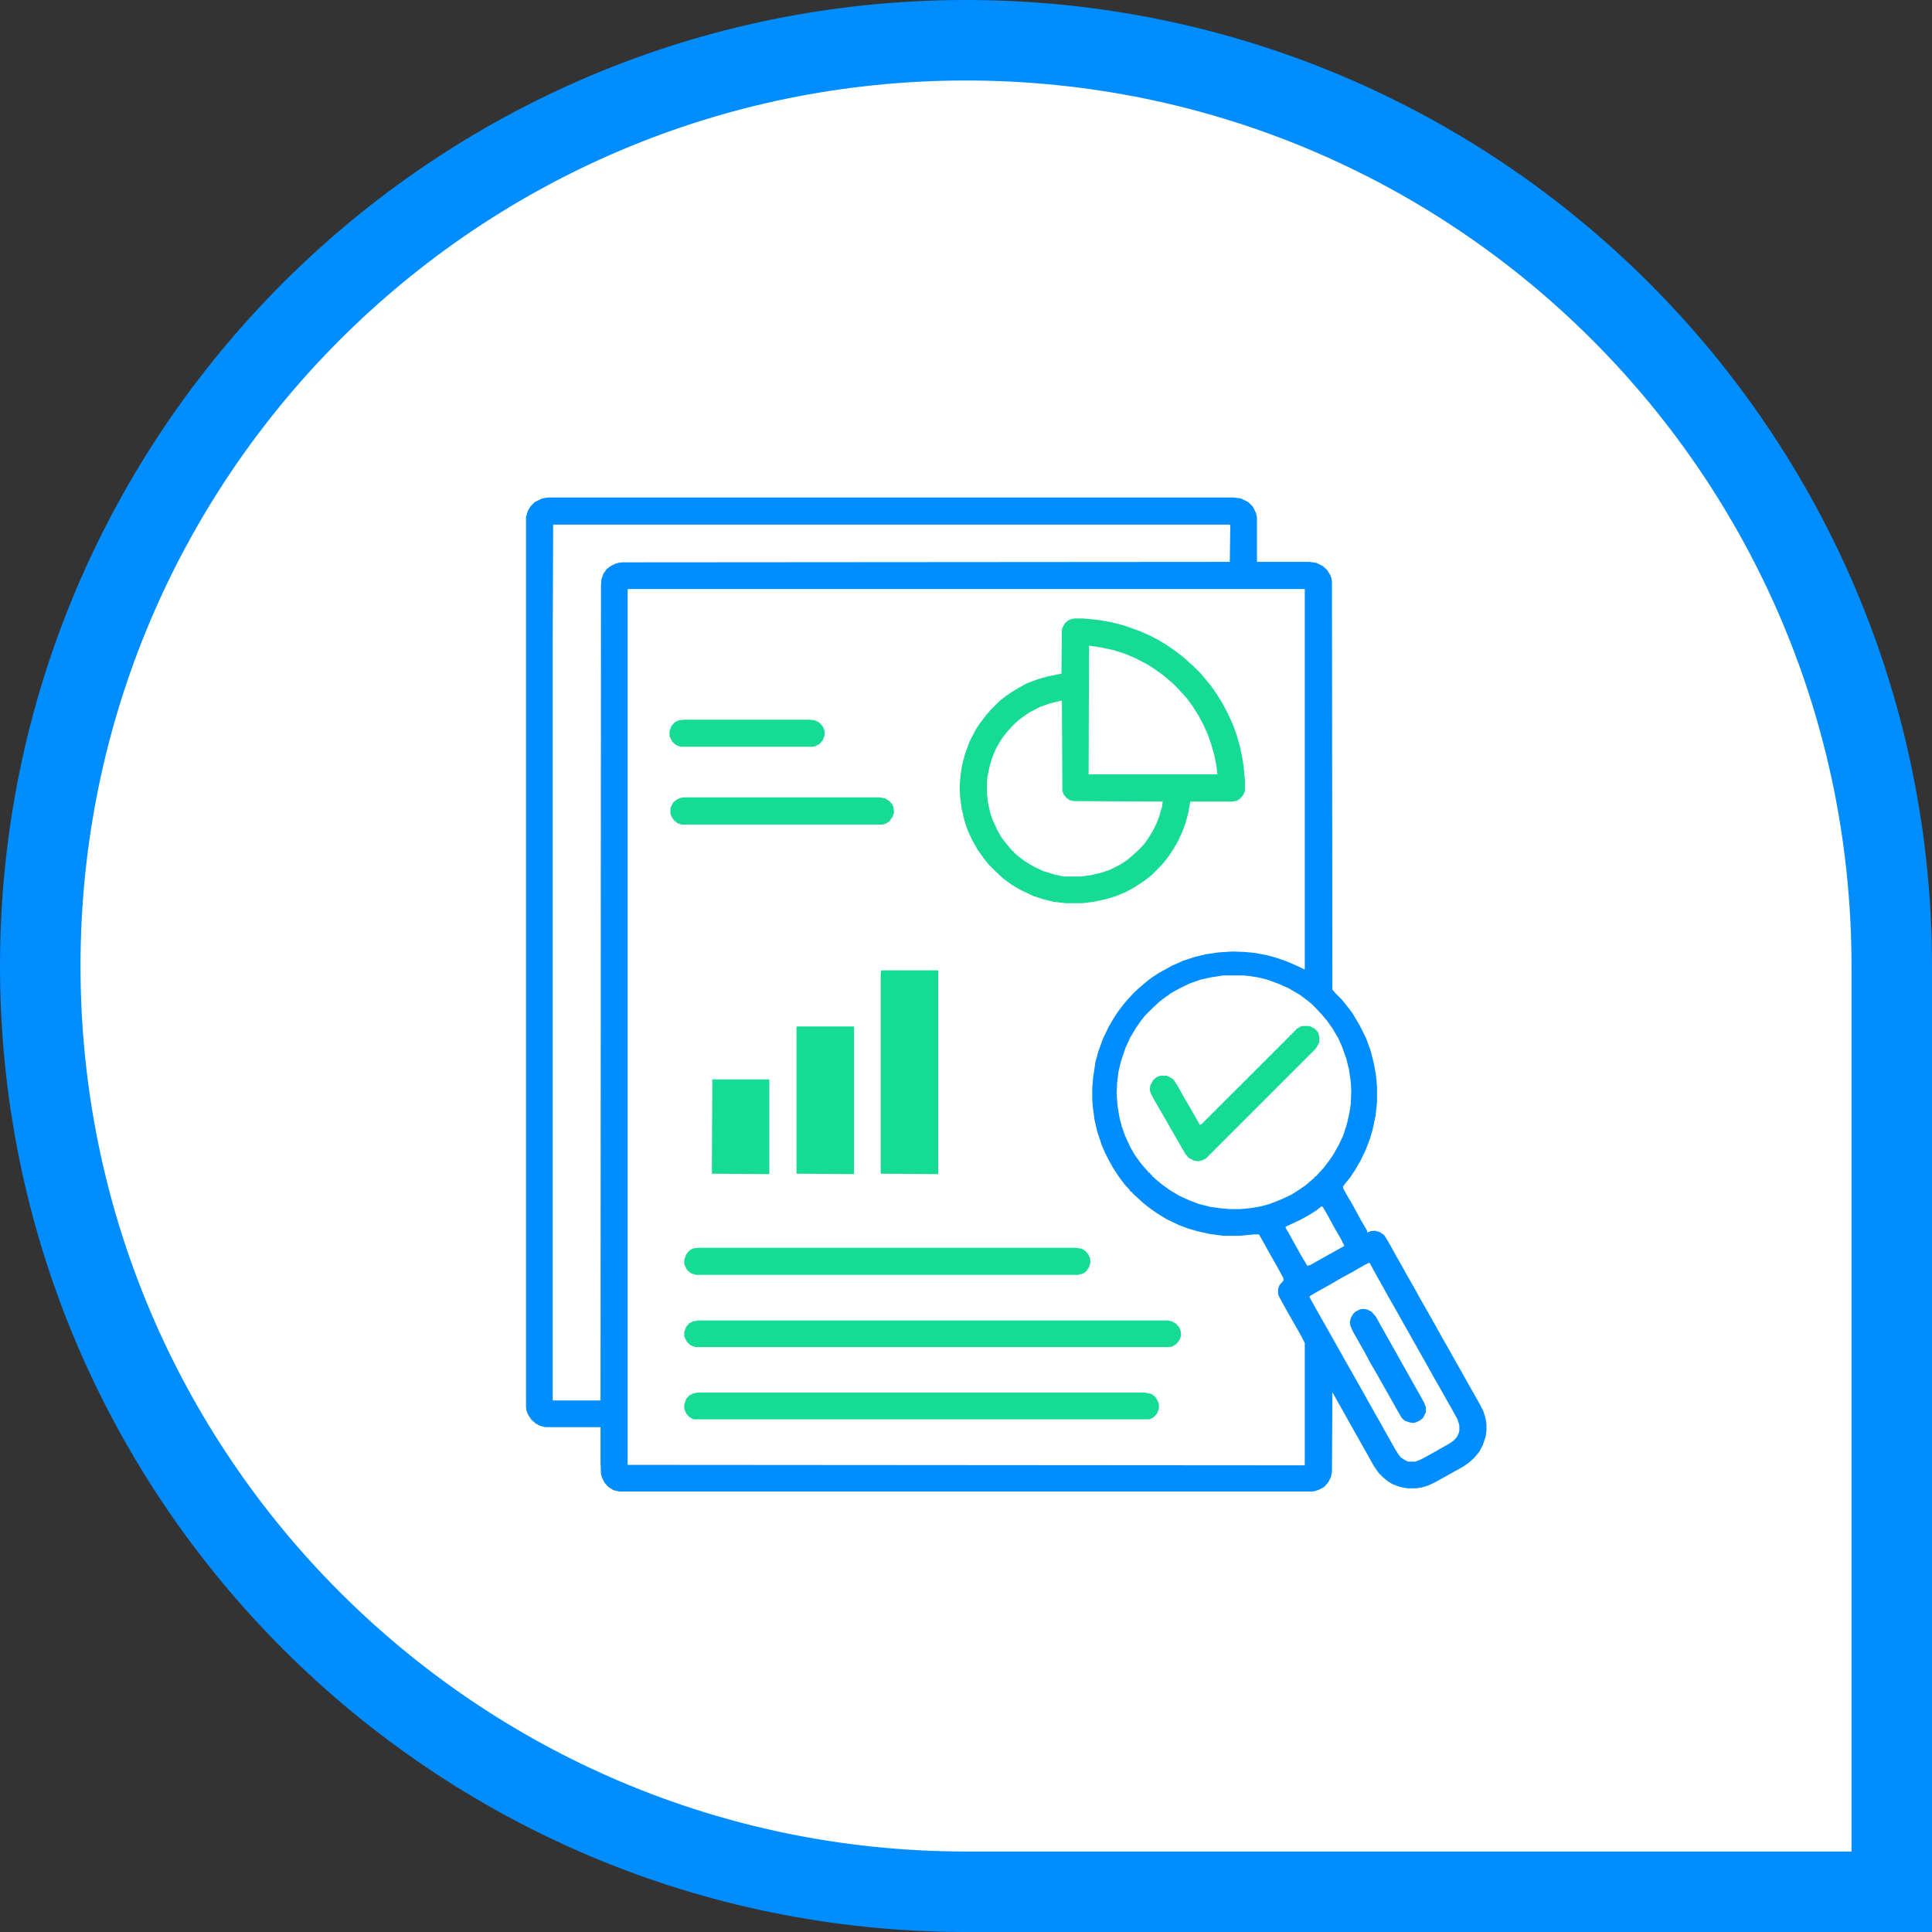 <svg xmlns="http://www.w3.org/2000/svg" width="48" height="48" viewBox="0 0 48 48" fill="none"><rect x="0" y="0" width="48" height="48" fill="#333333" stroke="none"/><path d="M47 24V47H24C11.297 47 1 36.703 1 24C1 11.297 11.297 1 24 1C36.703 1 47 11.297 47 24Z" fill="white"></path><path d="M47 24V47H24C11.297 47 1 36.703 1 24C1 11.297 11.297 1 24 1C36.703 1 47 11.297 47 24Z" stroke="#008DFF" stroke-width="2"></path><path d="M13.629 12.36H30.646L30.829 12.383L31.012 12.474L31.126 12.588L31.206 12.748L31.229 12.851V13.96H32.532L32.703 13.983L32.863 14.063L32.977 14.166L33.057 14.303L33.08 14.371L33.092 14.451L33.103 24.588L33.183 24.68L33.331 24.828L33.434 24.954L33.594 25.16L33.777 25.468L33.937 25.788L34.051 26.097L34.143 26.463L34.189 26.748L34.212 27.011V27.377L34.177 27.708L34.109 28.04L34.04 28.28L33.937 28.554L33.8 28.84L33.674 29.057L33.537 29.263L33.434 29.388L33.366 29.48L33.377 29.537L33.48 29.72L33.594 29.914L33.663 30.04L33.812 30.314L33.96 30.566L33.971 30.623L34.051 30.588L34.166 30.577L34.28 30.611L34.383 30.68L34.486 30.84L34.669 31.171L34.806 31.411L34.92 31.617L35.103 31.937L35.274 32.246L35.411 32.486L35.572 32.771L35.72 33.034L35.834 33.24L36.017 33.56L36.177 33.846L36.326 34.108L36.486 34.394L36.623 34.634L36.783 34.92L36.852 35.057L36.909 35.24L36.931 35.388V35.537L36.909 35.697L36.84 35.903L36.749 36.074L36.623 36.223L36.497 36.337L36.349 36.44L36.04 36.611L35.857 36.714L35.651 36.828L35.48 36.908L35.331 36.954L35.183 36.977H34.966L34.783 36.943L34.6 36.874L34.486 36.806L34.36 36.703L34.257 36.6L34.143 36.44L33.971 36.131L33.834 35.891L33.674 35.606L33.526 35.343L33.366 35.057L33.217 34.794L33.103 34.588L33.092 36.566L33.069 36.691L33 36.828L32.897 36.943L32.772 37.011L32.669 37.046L32.6 37.057H15.389L15.24 37.023L15.114 36.943L15.011 36.828L14.954 36.703L14.931 36.623L14.92 36.348V35.457H13.549L13.412 35.423L13.309 35.366L13.194 35.263L13.114 35.137L13.08 35.046L13.069 34.966V12.84L13.114 12.691L13.183 12.577L13.286 12.474L13.469 12.383L13.629 12.36ZM13.743 13.034L13.732 15.926V34.794H14.92L14.931 14.543L14.943 14.394L14.989 14.257L15.069 14.143L15.171 14.063L15.286 14.006L15.366 13.983L15.457 13.971L30.554 13.96L30.566 13.057L30.554 13.034H13.743ZM15.606 14.634L15.594 14.646V36.394L32.394 36.406L32.417 36.394V33.366L32.303 33.148L32.166 32.908L32.017 32.646L31.857 32.36L31.766 32.188L31.754 32.143V32.028L31.789 31.926L31.892 31.811L31.88 31.743L31.697 31.411L31.56 31.171L31.377 30.84L31.286 30.68L31.274 30.668H31.16L30.794 30.703H30.394L30.052 30.657L29.743 30.588L29.514 30.52L29.297 30.44L28.966 30.28L28.726 30.131L28.52 29.983L28.394 29.88L28.257 29.754L28.166 29.674L28.109 29.606H28.086L28.063 29.56L27.937 29.423L27.777 29.206L27.651 29.011L27.549 28.828L27.457 28.646L27.377 28.463L27.263 28.12L27.194 27.823L27.149 27.491L27.137 27.308V27.023L27.16 26.76L27.217 26.383L27.286 26.131L27.4 25.811L27.549 25.503L27.663 25.308L27.766 25.148L27.903 24.966L28.029 24.817L28.189 24.646L28.303 24.543L28.463 24.406L28.611 24.291L28.783 24.177L29.114 23.994L29.4 23.868L29.674 23.777L29.96 23.708L30.269 23.663L30.623 23.64L30.92 23.651L31.172 23.674L31.469 23.731L31.686 23.788L31.983 23.891L32.269 24.017L32.406 24.086H32.417V14.634H15.606ZM30.394 24.234L30.097 24.28L29.834 24.337L29.572 24.428L29.309 24.554L29.103 24.668L28.909 24.806L28.794 24.897L28.646 25.034L28.44 25.24L28.326 25.388L28.223 25.537L28.074 25.788L27.96 26.04L27.846 26.383L27.789 26.623L27.754 26.908L27.743 27.183L27.766 27.48L27.811 27.754L27.869 27.983L27.949 28.211L28.086 28.508L28.2 28.703L28.314 28.863L28.406 28.977L28.509 29.091L28.543 29.137H28.566L28.589 29.183H28.611L28.623 29.217L28.714 29.297L28.863 29.423L29.069 29.571L29.297 29.708L29.549 29.823L29.789 29.914L30.063 29.983L30.303 30.017L30.554 30.04H30.817L31.057 30.017L31.331 29.971L31.537 29.914L31.857 29.788L32.074 29.686L32.257 29.571L32.44 29.446L32.6 29.308L32.657 29.263V29.24L32.703 29.217L32.783 29.126L32.84 29.068V29.046H32.863L33.011 28.851L33.114 28.703L33.252 28.463L33.366 28.223L33.457 27.948L33.514 27.708L33.549 27.503L33.56 27.411L33.572 27.103L33.56 26.886L33.514 26.566L33.446 26.291L33.343 26.006L33.252 25.8L33.103 25.548L32.966 25.354L32.829 25.194L32.691 25.046L32.589 24.943L32.429 24.817L32.291 24.714L32.017 24.554L31.789 24.451L31.48 24.337L31.24 24.28L31.012 24.246L30.874 24.234H30.394ZM32.829 29.971L32.703 30.074L32.52 30.188L32.314 30.303L31.949 30.474L31.937 30.497L32.074 30.737L32.143 30.863L32.314 31.171L32.452 31.4L32.474 31.446L32.543 31.434L33.011 31.171L33.217 31.057L33.4 30.954L33.309 30.771L33.149 30.497L32.989 30.2L32.863 29.983L32.829 29.971ZM34.006 31.377L33.869 31.446L33.594 31.606L33.32 31.754L33.046 31.914L32.737 32.086L32.543 32.2L32.532 32.223L32.703 32.531L32.806 32.714L32.989 33.034L33.149 33.32L33.286 33.56L33.4 33.766L33.583 34.086L33.743 34.371L33.892 34.634L34.051 34.92L34.349 35.446L34.669 36.017L34.749 36.143L34.806 36.211L34.931 36.291L35 36.314H35.16L35.286 36.268L35.56 36.12L35.8 35.983L36.006 35.868L36.12 35.788L36.2 35.697L36.246 35.594L36.257 35.548V35.411L36.212 35.263L36.04 34.954L35.903 34.714L35.743 34.428L35.606 34.188L35.286 33.617L34.84 32.828L34.68 32.543L34.497 32.223L34.326 31.914L34.166 31.628L34.029 31.377H34.006Z" fill="#008DFF"></path><path d="M21.892 24.108L21.88 24.2V29.16L23.297 29.171L23.309 29.16V24.108H21.892ZM19.8 25.503L19.789 25.514V29.16L21.206 29.171L21.217 29.16V25.514L21.206 25.503H19.8ZM17.697 26.817L17.686 29.16L19.091 29.171L19.114 29.16V26.817H17.697Z" fill="#15DB95"></path><path d="M26.703 15.366H26.909L27.263 15.4L27.606 15.457L27.914 15.537L28.303 15.674L28.589 15.8L28.806 15.914L29.023 16.051L29.206 16.177L29.411 16.337L29.549 16.463L29.64 16.543L29.846 16.749L29.949 16.874L30.074 17.023L30.211 17.217L30.349 17.434L30.497 17.709L30.623 17.983L30.726 18.269L30.806 18.554L30.863 18.817L30.897 19.034L30.931 19.389V19.651L30.886 19.754L30.806 19.846L30.737 19.891L30.634 19.914H29.571L29.526 20.177L29.457 20.44L29.377 20.657L29.274 20.886L29.149 21.103L29.034 21.274L28.92 21.423L28.794 21.56L28.611 21.743L28.451 21.869L28.177 22.051L27.96 22.166L27.743 22.257L27.491 22.337L27.16 22.406L26.886 22.44H26.486L26.177 22.406L25.903 22.337L25.663 22.257L25.354 22.109L25.137 21.983L24.92 21.823L24.749 21.663L24.554 21.469L24.429 21.309L24.291 21.114L24.154 20.874L24.04 20.623L23.96 20.383L23.891 20.086L23.857 19.823L23.846 19.663V19.48L23.869 19.229L23.903 19.011L23.971 18.749L24.086 18.429L24.246 18.12L24.337 17.983L24.474 17.8L24.611 17.64L24.84 17.411L25 17.286L25.171 17.171L25.343 17.069L25.514 16.977L25.789 16.874L26.029 16.806L26.371 16.737L26.383 15.629L26.451 15.491L26.543 15.411L26.623 15.377L26.703 15.366ZM27.057 16.04L27.046 19.24H30.246L30.223 19.034L30.166 18.749L30.086 18.474L30.006 18.246L29.903 18.017L29.777 17.777L29.64 17.56L29.491 17.354L29.366 17.217L29.263 17.103L29.149 16.989L29.057 16.909L28.909 16.783L28.703 16.634L28.509 16.509L28.223 16.36L27.96 16.246L27.674 16.154L27.354 16.086L27.057 16.04ZM26.349 17.411L26.074 17.48L25.846 17.56L25.583 17.697L25.446 17.789L25.309 17.891L25.171 18.017L25.046 18.154L24.943 18.28L24.863 18.394L24.737 18.611L24.646 18.84L24.577 19.08L24.531 19.309L24.52 19.457V19.697L24.543 19.926L24.6 20.189L24.657 20.36L24.783 20.634L24.874 20.794L24.977 20.931L25.08 21.057L25.16 21.149H25.183L25.194 21.183L25.286 21.263L25.434 21.377L25.651 21.514L25.914 21.64L26.211 21.731L26.383 21.766L26.451 21.777H26.84L27.103 21.743L27.389 21.674L27.583 21.606L27.834 21.48L28.006 21.366L28.154 21.24L28.326 21.08L28.44 20.954L28.52 20.84L28.634 20.657L28.726 20.474L28.794 20.303L28.874 20.029L28.886 19.914L26.669 19.903L26.577 19.88L26.509 19.834L26.429 19.743L26.394 19.651L26.383 17.411H26.349Z" fill="#15DB95"></path><path d="M17.354 32.806H29.011L29.114 32.828L29.217 32.886L29.297 32.977L29.331 33.057L29.343 33.183L29.309 33.286L29.229 33.389L29.137 33.446L29.057 33.468H17.274L17.16 33.423L17.069 33.343L17.011 33.228L17 33.194V33.091L17.046 32.966L17.126 32.874L17.217 32.828L17.354 32.806Z" fill="#15DB95"></path><path d="M17.32 34.6H28.451L28.611 34.634L28.703 34.703L28.771 34.817L28.794 34.897V35L28.749 35.114L28.669 35.206L28.589 35.252L28.543 35.263H17.229L17.126 35.206L17.046 35.114L17 35V34.897L17.046 34.76L17.126 34.669L17.217 34.623L17.32 34.6Z" fill="#15DB95"></path><path d="M17.377 31H26.726L26.874 31.023L26.966 31.08L27.034 31.16L27.08 31.251L27.091 31.366L27.057 31.48L26.989 31.583L26.909 31.64L26.783 31.674H17.286L17.16 31.629L17.069 31.549L17.011 31.434L17 31.4V31.297L17.046 31.171L17.114 31.08L17.183 31.034L17.251 31.011L17.377 31Z" fill="#15DB95"></path><path d="M32.36 25.491H32.531L32.669 25.56L32.748 25.651L32.783 25.788L32.771 25.914L32.691 26.051L29.96 28.783L29.869 28.828L29.777 28.851L29.674 28.84L29.537 28.771L29.457 28.68L29.297 28.405L29.126 28.108L28.988 27.868L28.646 27.274L28.588 27.16L28.566 27.08L28.577 26.977L28.646 26.84L28.737 26.76L28.828 26.726H28.988L29.103 26.783L29.16 26.828L29.263 26.988L29.423 27.274L29.583 27.548L29.811 27.948L29.857 27.925L32.04 25.743L32.063 25.708H32.086L32.108 25.663H32.131L32.154 25.617H32.177V25.594H32.2V25.571L32.314 25.503L32.36 25.491Z" fill="#15DB95"></path><path d="M16.989 19.811H21.846L21.994 19.834L22.097 19.903L22.166 19.983L22.2 20.063L22.212 20.189L22.177 20.291L22.097 20.406L22.006 20.463L21.914 20.486H16.931L16.829 20.451L16.737 20.372L16.68 20.28L16.657 20.223V20.074L16.726 19.937L16.806 19.869L16.909 19.823L16.989 19.811Z" fill="#15DB95"></path><path d="M17.023 17.88H20.086L20.234 17.891L20.349 17.948L20.406 18.006L20.451 18.063L20.486 18.166V18.28L20.44 18.394L20.36 18.486L20.246 18.543L20.177 18.554H16.909L16.794 18.509L16.703 18.428L16.634 18.291V18.166L16.68 18.04L16.76 17.948L16.851 17.903L16.886 17.891L17.023 17.88Z" fill="#15DB95"></path><path d="M33.857 32.52L33.96 32.531L34.074 32.589L34.177 32.703L34.497 33.274L34.646 33.537L34.806 33.823L34.954 34.086L35.114 34.371L35.263 34.634L35.377 34.84L35.423 34.954V35.091L35.354 35.229L35.286 35.286L35.194 35.331L35.126 35.354L35.034 35.343L34.897 35.297L34.817 35.217L34.68 34.977L34.52 34.691L34.371 34.429L34.211 34.143L34.051 33.869L33.903 33.594L33.606 33.069L33.548 32.931L33.537 32.851L33.56 32.749L33.617 32.646L33.674 32.589L33.788 32.531L33.857 32.52Z" fill="#008DFF"></path></svg>